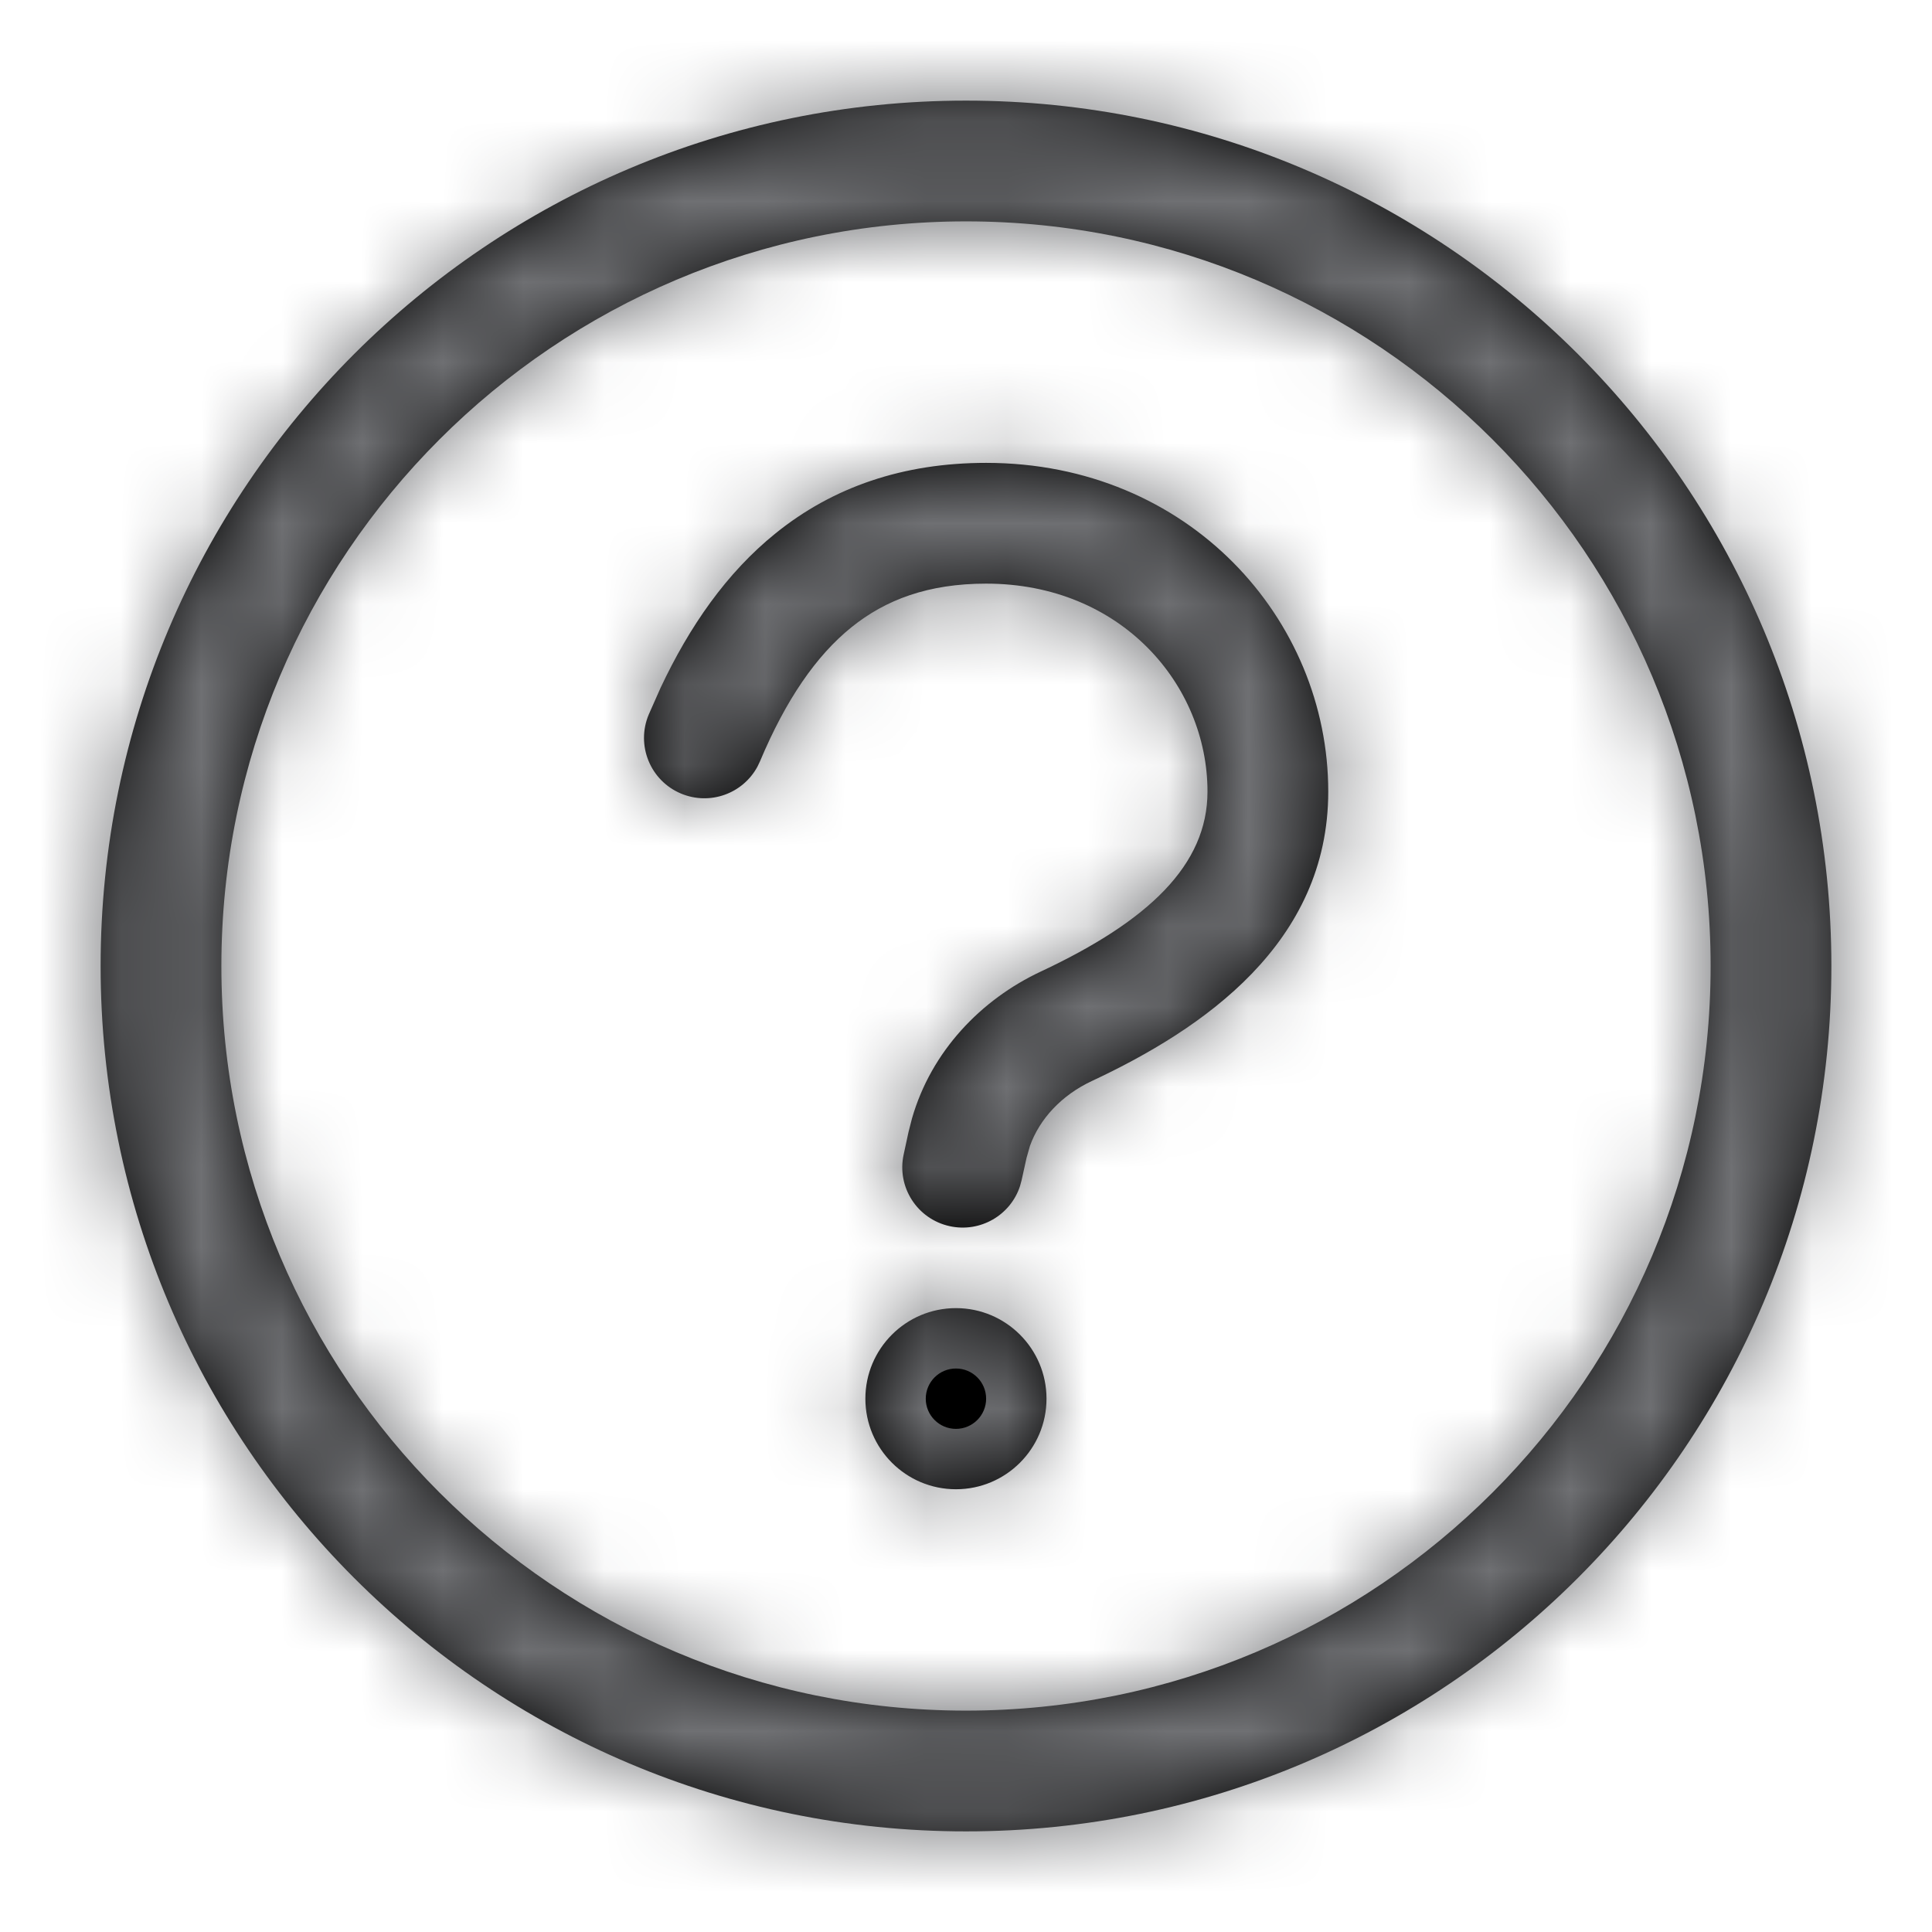 <svg width="24" height="24" viewBox="0 0 24 24" fill="none" xmlns="http://www.w3.org/2000/svg">
<mask id="path-1-inside-1_1118_7309" fill="white">
<path d="M12 1.25C17.937 1.25 22.75 6.063 22.75 12C22.75 17.937 17.937 22.75 12 22.75C6.063 22.75 1.25 17.937 1.25 12C1.25 6.063 6.063 1.25 12 1.25ZM12 2.75C6.891 2.75 2.75 6.891 2.75 12C2.75 17.109 6.891 21.25 12 21.25C17.109 21.25 21.25 17.109 21.25 12C21.25 6.891 17.109 2.75 12 2.75ZM11.875 16.25C12.496 16.25 13 16.754 13 17.375C13 17.996 12.496 18.5 11.875 18.5C11.254 18.5 10.75 17.996 10.75 17.375C10.75 16.754 11.254 16.25 11.875 16.25ZM12.25 5.75C14.769 5.75 16.5 7.692 16.5 9.833C16.5 11.72 14.945 12.782 13.565 13.428C13.188 13.604 12.915 13.898 12.794 14.236L12.752 14.384L12.691 14.66L12.671 14.734C12.553 15.096 12.177 15.315 11.798 15.232C11.393 15.144 11.137 14.744 11.226 14.34L11.286 14.062L11.329 13.894C11.569 13.058 12.187 12.417 12.929 12.069C14.272 11.44 15 10.743 15 9.833C15 8.51 13.931 7.25 12.25 7.25C11.531 7.25 11.001 7.45 10.577 7.792C10.139 8.145 9.763 8.691 9.441 9.457L9.408 9.526C9.226 9.86 8.818 10.008 8.46 9.858C8.078 9.698 7.898 9.258 8.059 8.876L8.206 8.544C8.565 7.782 9.024 7.117 9.636 6.624C10.349 6.049 11.219 5.75 12.25 5.75Z"/>
</mask>
<path d="M12 1.25C17.937 1.25 22.75 6.063 22.75 12C22.75 17.937 17.937 22.75 12 22.75C6.063 22.75 1.25 17.937 1.25 12C1.25 6.063 6.063 1.25 12 1.25ZM12 2.75C6.891 2.75 2.75 6.891 2.75 12C2.75 17.109 6.891 21.25 12 21.25C17.109 21.25 21.25 17.109 21.25 12C21.25 6.891 17.109 2.75 12 2.75ZM11.875 16.25C12.496 16.25 13 16.754 13 17.375C13 17.996 12.496 18.5 11.875 18.5C11.254 18.5 10.75 17.996 10.75 17.375C10.75 16.754 11.254 16.25 11.875 16.25ZM12.25 5.75C14.769 5.75 16.5 7.692 16.5 9.833C16.5 11.72 14.945 12.782 13.565 13.428C13.188 13.604 12.915 13.898 12.794 14.236L12.752 14.384L12.691 14.66L12.671 14.734C12.553 15.096 12.177 15.315 11.798 15.232C11.393 15.144 11.137 14.744 11.226 14.34L11.286 14.062L11.329 13.894C11.569 13.058 12.187 12.417 12.929 12.069C14.272 11.44 15 10.743 15 9.833C15 8.51 13.931 7.25 12.25 7.25C11.531 7.25 11.001 7.45 10.577 7.792C10.139 8.145 9.763 8.691 9.441 9.457L9.408 9.526C9.226 9.86 8.818 10.008 8.46 9.858C8.078 9.698 7.898 9.258 8.059 8.876L8.206 8.544C8.565 7.782 9.024 7.117 9.636 6.624C10.349 6.049 11.219 5.75 12.25 5.75Z" fill="black"/>
<path d="M16.5 9.833H18V9.833L16.5 9.833ZM13.565 13.428L14.202 14.786L14.202 14.786L13.565 13.428ZM12.794 14.236L11.382 13.732L11.365 13.778L11.351 13.825L12.794 14.236ZM12.752 14.384L11.309 13.973L11.297 14.018L11.287 14.063L12.752 14.384ZM12.691 14.66L14.137 15.06L14.148 15.021L14.157 14.981L12.691 14.66ZM12.671 14.734L14.096 15.201L14.107 15.168L14.117 15.134L12.671 14.734ZM11.798 15.232L11.477 16.698L11.477 16.698L11.798 15.232ZM11.226 14.34L12.691 14.66L12.691 14.66L11.226 14.34ZM11.286 14.062L9.832 13.693L9.826 13.718L9.821 13.743L11.286 14.062ZM11.329 13.894L9.887 13.48L9.881 13.502L9.875 13.524L11.329 13.894ZM12.929 12.069L12.293 10.711L12.292 10.711L12.929 12.069ZM15 9.833H16.5V9.833L15 9.833ZM10.577 7.792L9.636 6.624L9.636 6.624L10.577 7.792ZM9.441 9.457L10.794 10.105L10.81 10.072L10.824 10.038L9.441 9.457ZM9.408 9.526L10.725 10.244L10.744 10.21L10.761 10.174L9.408 9.526ZM8.46 9.858L7.879 11.241L7.88 11.242L8.46 9.858ZM8.059 8.876L6.688 8.267L6.682 8.281L6.676 8.295L8.059 8.876ZM8.206 8.544L6.849 7.905L6.842 7.92L6.835 7.935L8.206 8.544ZM9.636 6.624L8.695 5.456L8.695 5.456L9.636 6.624ZM12 1.25V2.75C17.109 2.75 21.25 6.891 21.25 12H22.75H24.25C24.25 5.235 18.765 -0.25 12 -0.25V1.25ZM22.75 12H21.25C21.25 17.109 17.109 21.25 12 21.25V22.75V24.25C18.765 24.25 24.25 18.765 24.25 12H22.75ZM12 22.75V21.25C6.891 21.25 2.75 17.109 2.75 12H1.25H-0.25C-0.25 18.765 5.235 24.25 12 24.25V22.75ZM1.25 12H2.75C2.75 6.891 6.891 2.75 12 2.75V1.25V-0.25C5.235 -0.25 -0.25 5.235 -0.25 12H1.25ZM12 2.75V1.25C6.063 1.25 1.25 6.063 1.25 12H2.75H4.25C4.25 7.72 7.72 4.25 12 4.25V2.75ZM2.75 12H1.25C1.25 17.937 6.063 22.75 12 22.75V21.25V19.75C7.72 19.75 4.25 16.28 4.25 12H2.75ZM12 21.25V22.75C17.937 22.75 22.75 17.937 22.75 12H21.25H19.75C19.75 16.28 16.28 19.75 12 19.75V21.25ZM21.25 12H22.75C22.75 6.063 17.937 1.25 12 1.25V2.75V4.25C16.28 4.25 19.75 7.72 19.75 12H21.25ZM11.875 16.25V17.75C11.668 17.75 11.5 17.582 11.5 17.375H13H14.5C14.5 15.925 13.325 14.75 11.875 14.75V16.25ZM13 17.375H11.5C11.5 17.168 11.668 17 11.875 17V18.5V20C13.325 20 14.5 18.825 14.5 17.375H13ZM11.875 18.5V17C12.082 17 12.25 17.168 12.25 17.375H10.75H9.25C9.25 18.825 10.425 20 11.875 20V18.5ZM10.75 17.375H12.25C12.25 17.582 12.082 17.75 11.875 17.75V16.25V14.75C10.425 14.75 9.25 15.925 9.25 17.375H10.75ZM12.25 5.75V7.25C13.93 7.25 15 8.51 15 9.833L16.5 9.833L18 9.833C18 6.874 15.608 4.25 12.25 4.25V5.75ZM16.5 9.833H15C15 10.74 14.277 11.438 12.929 12.069L13.565 13.428L14.202 14.786C15.612 14.126 18 12.7 18 9.833H16.5ZM13.565 13.428L12.929 12.069C12.232 12.396 11.652 12.975 11.382 13.732L12.794 14.236L14.206 14.741C14.192 14.78 14.176 14.799 14.172 14.803C14.168 14.807 14.176 14.798 14.202 14.786L13.565 13.428ZM12.794 14.236L11.351 13.825L11.309 13.973L12.752 14.384L14.195 14.795L14.237 14.647L12.794 14.236ZM12.752 14.384L11.287 14.063L11.226 14.339L12.691 14.66L14.157 14.981L14.217 14.705L12.752 14.384ZM12.691 14.66L11.246 14.261L11.225 14.335L12.671 14.734L14.117 15.134L14.137 15.06L12.691 14.66ZM12.671 14.734L11.245 14.267C11.365 13.903 11.739 13.684 12.118 13.767L11.798 15.232L11.477 16.698C12.615 16.947 13.74 16.288 14.096 15.201L12.671 14.734ZM11.798 15.232L12.119 13.767C12.523 13.856 12.78 14.255 12.691 14.66L11.226 14.34L9.76 14.02C9.495 15.234 10.264 16.432 11.477 16.698L11.798 15.232ZM11.226 14.34L12.691 14.66L12.752 14.382L11.286 14.062L9.821 13.743L9.76 14.02L11.226 14.34ZM11.286 14.062L12.74 14.432L12.783 14.263L11.329 13.894L9.875 13.524L9.832 13.693L11.286 14.062ZM11.329 13.894L12.771 14.307C12.876 13.942 13.161 13.617 13.565 13.428L12.929 12.069L12.292 10.711C11.212 11.217 10.262 12.173 9.887 13.48L11.329 13.894ZM12.929 12.069L13.565 13.428C14.953 12.777 16.5 11.715 16.5 9.833H15H13.5C13.5 9.835 13.517 9.88 13.383 10.021C13.216 10.195 12.888 10.432 12.293 10.711L12.929 12.069ZM15 9.833L16.5 9.833C16.5 7.691 14.768 5.75 12.25 5.75V7.25V8.75C13.093 8.75 13.5 9.33 13.5 9.833L15 9.833ZM12.25 7.25V5.75C11.219 5.75 10.349 6.049 9.636 6.624L10.577 7.792L11.518 8.96C11.653 8.852 11.843 8.75 12.25 8.75V7.25ZM10.577 7.792L9.636 6.624C8.937 7.187 8.437 7.975 8.058 8.876L9.441 9.457L10.824 10.038C11.089 9.407 11.34 9.104 11.518 8.96L10.577 7.792ZM9.441 9.457L8.089 8.809L8.055 8.879L9.408 9.526L10.761 10.174L10.794 10.105L9.441 9.457ZM9.408 9.526L8.091 8.809C8.274 8.474 8.681 8.325 9.04 8.475L8.46 9.858L7.88 11.242C8.955 11.692 10.179 11.246 10.725 10.244L9.408 9.526ZM8.46 9.858L9.041 8.475C9.422 8.636 9.602 9.075 9.442 9.457L8.059 8.876L6.676 8.295C6.194 9.441 6.734 10.76 7.879 11.241L8.46 9.858ZM8.059 8.876L9.429 9.485L9.577 9.153L8.206 8.544L6.835 7.935L6.688 8.267L8.059 8.876ZM8.206 8.544L9.563 9.183C9.858 8.556 10.194 8.1 10.577 7.792L9.636 6.624L8.695 5.456C7.854 6.133 7.271 7.008 6.849 7.905L8.206 8.544ZM9.636 6.624L10.577 7.792C11.001 7.451 11.531 7.25 12.25 7.25V5.75V4.25C10.908 4.25 9.698 4.648 8.695 5.456L9.636 6.624Z" fill="#6F7073" mask="url(#path-1-inside-1_1118_7309)"/>
</svg>
